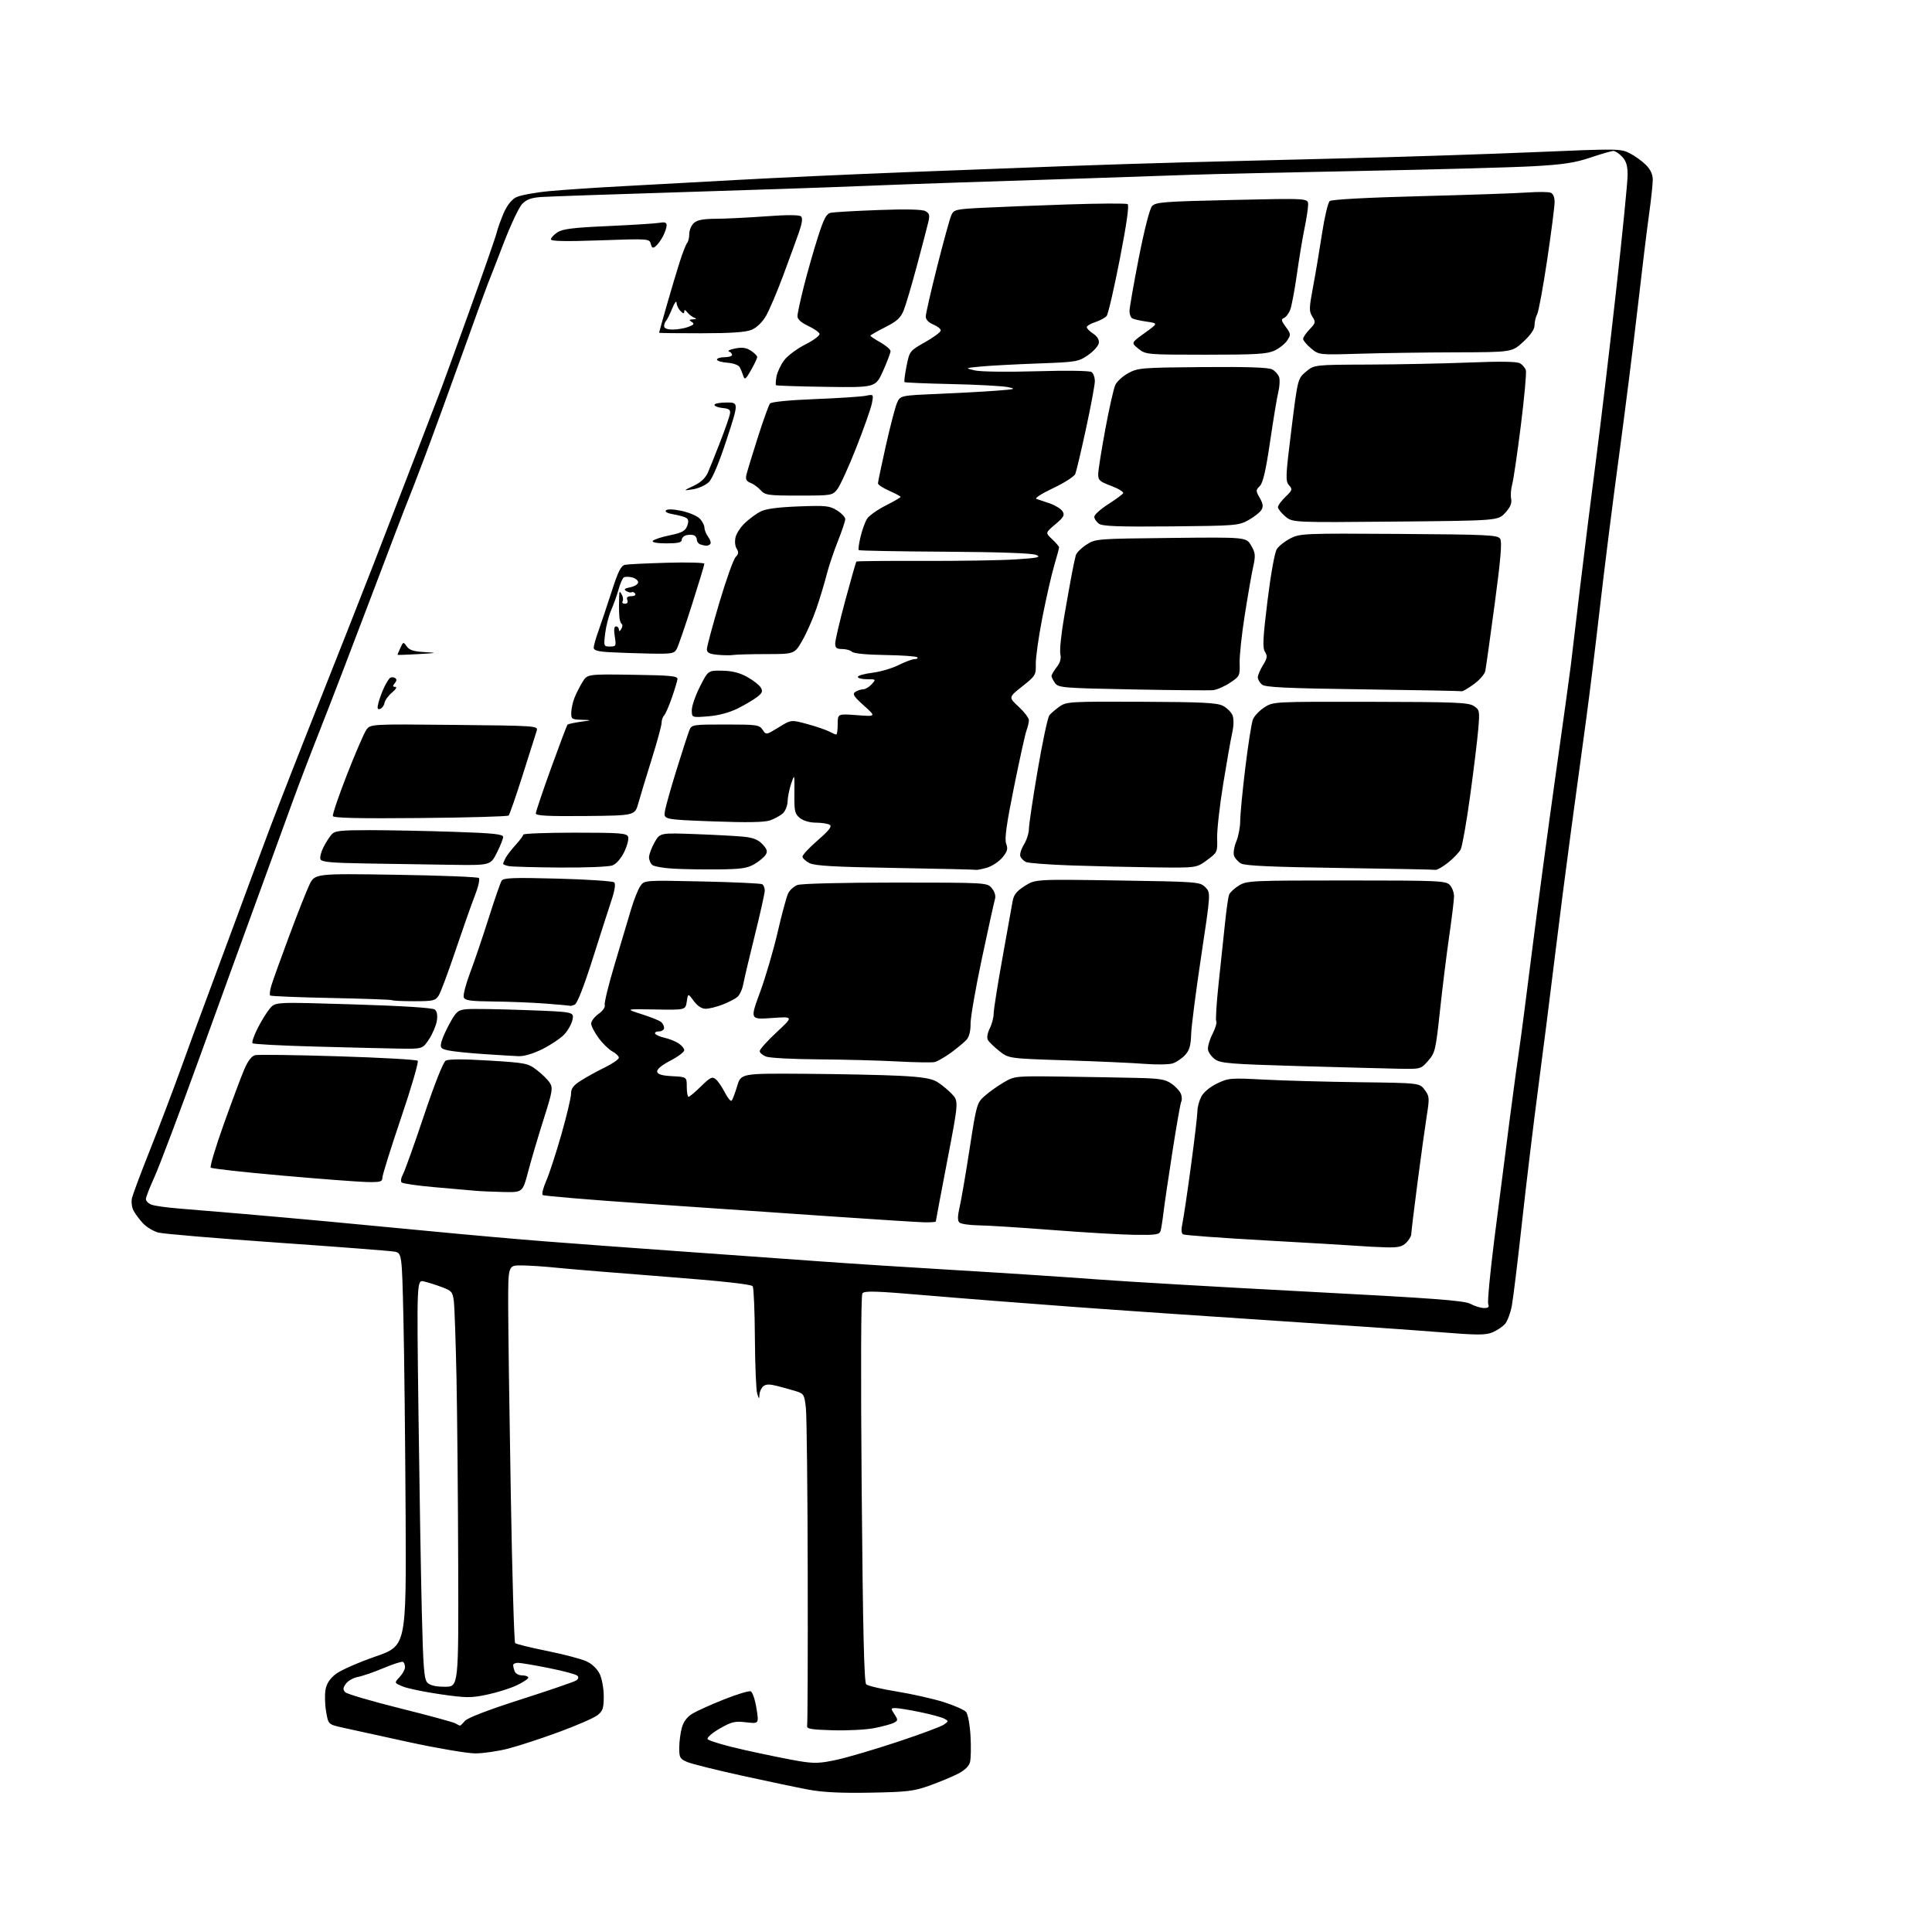 <?xml version="1.0" encoding="UTF-8" standalone="no"?>
<svg 
  version="1.1" 
  xmlns="http://www.w3.org/2000/svg" 
  xmlns:xlink="http://www.w3.org/1999/xlink" 
  xmlns:svg="http://www.w3.org/2000/svg"
  xmlns:rdf="http://www.w3.org/1999/02/22-rdf-syntax-ns#"
  xmlns:cc="http://creativecommons.org/ns#"
  xmlns:dc="http://purl.org/dc/elements/1.1/"
  viewBox="0 0 768 768"
  width="768"
  height="768"
>
<style>svg {background-color: white; }</style>"
<path stroke="none" fill="black" fill-rule="evenodd" d="M346.00,712.61C334.45,712.83 327.10,712.47 321.50,711.43C317.10,710.61 305.18,708.11 295.00,705.87C284.82,703.63 275.04,701.20 273.25,700.45C270.29,699.22 270.00,698.71 270.01,694.80C270.01,692.44 270.47,688.84 271.04,686.81C271.72,684.36 273.13,682.48 275.28,681.18C277.05,680.11 282.69,677.57 287.82,675.54C292.95,673.50 297.72,672.06 298.42,672.33C299.12,672.60 300.15,675.61 300.70,679.03C301.70,685.24 301.70,685.24 296.60,684.64C292.14,684.12 290.83,684.42 286.19,687.08C283.26,688.75 281.05,690.64 281.26,691.28C281.47,691.92 288.14,693.90 296.07,695.67C304.01,697.45 313.72,699.42 317.65,700.07C323.74,701.07 325.98,700.99 332.65,699.53C336.97,698.59 347.86,695.38 356.86,692.39C365.85,689.41 374.11,686.34 375.20,685.57C377.13,684.22 377.14,684.14 375.33,683.18C374.30,682.63 370.00,681.46 365.77,680.59C361.54,679.71 357.15,679.00 356.02,679.00C354.06,679.00 354.04,679.13 355.55,681.43C357.02,683.68 357.00,683.93 355.32,684.83C354.32,685.36 350.80,686.32 347.50,686.96C344.20,687.60 336.77,687.98 331.00,687.81C322.28,687.55 320.56,687.25 320.85,686.00C321.04,685.17 321.15,657.73 321.08,625.00C321.02,592.27 320.69,562.93 320.36,559.79C319.79,554.47 319.53,554.00 316.62,553.09C314.91,552.55 311.55,551.61 309.17,551.00C305.91,550.16 304.50,550.17 303.42,551.06C302.64,551.71 301.96,553.20 301.90,554.37C301.81,556.28 301.72,556.25 301.00,554.00C300.56,552.62 300.15,542.73 300.08,532.00C300.02,521.27 299.63,511.97 299.21,511.31C298.71,510.52 287.06,509.25 264.48,507.51C245.79,506.07 226.45,504.48 221.50,503.97C216.55,503.45 210.14,503.03 207.25,503.02C202.00,503.00 202.00,503.00 202.01,518.75C202.02,527.41 202.48,561.04 203.04,593.48C203.60,625.92 204.38,652.78 204.78,653.16C205.18,653.55 210.93,654.96 217.57,656.30C224.22,657.64 231.27,659.51 233.25,660.45C235.40,661.47 237.48,663.49 238.42,665.48C239.29,667.31 240.00,671.29 240.00,674.33C240.00,679.03 239.63,680.15 237.50,681.82C236.13,682.90 229.27,685.90 222.25,688.48C215.24,691.06 206.17,694.03 202.09,695.08C198.01,696.14 192.09,697.00 188.92,697.00C185.76,697.00 173.79,694.96 162.33,692.48C150.88,689.99 139.03,687.39 136.00,686.71C130.50,685.46 130.50,685.46 129.62,680.31C129.14,677.48 129.05,673.56 129.41,671.60C129.87,669.17 131.19,667.20 133.55,665.40C135.45,663.94 142.52,660.83 149.26,658.49C161.50,654.22 161.50,654.22 161.24,602.36C161.09,573.84 160.70,538.70 160.37,524.27C159.77,498.05 159.77,498.05 156.64,497.52C154.91,497.22 133.93,495.61 110.00,493.94C86.08,492.27 64.90,490.48 62.95,489.97C61.00,489.45 58.24,487.79 56.82,486.27C55.41,484.74 53.70,482.45 53.04,481.16C52.37,479.87 52.12,477.62 52.48,476.16C52.83,474.70 56.05,466.12 59.63,457.11C63.22,448.09 68.77,433.46 71.97,424.61C75.18,415.75 78.49,406.70 79.33,404.50C80.17,402.30 85.43,388.12 91.01,373.00C96.59,357.88 103.87,338.30 107.18,329.50C110.50,320.70 119.29,298.20 126.73,279.50C134.16,260.80 143.83,236.28 148.21,225.00C152.59,213.72 160.15,194.15 165.01,181.50C169.87,168.85 174.54,156.70 175.39,154.50C176.24,152.30 181.38,138.12 186.82,123.00C192.26,107.88 197.04,94.15 197.43,92.50C197.83,90.85 199.09,87.34 200.22,84.70C201.53,81.68 203.34,79.36 205.12,78.44C206.68,77.63 212.58,76.53 218.23,75.99C223.88,75.46 237.05,74.57 247.50,74.02C257.95,73.47 278.43,72.35 293.00,71.53C307.57,70.71 337.05,69.35 358.50,68.51C379.95,67.67 409.20,66.56 423.50,66.04C437.80,65.51 459.18,64.83 471.00,64.53C482.82,64.22 511.40,63.51 534.50,62.94C557.60,62.38 591.72,61.26 610.32,60.47C643.03,59.07 644.25,59.09 647.83,60.91C649.86,61.95 652.76,64.03 654.26,65.54C656.10,67.37 657.00,69.32 657.00,71.46C657.00,73.22 656.34,79.34 655.54,85.08C654.73,90.81 652.68,107.65 650.98,122.50C649.28,137.35 645.90,164.12 643.48,182.00C641.06,199.88 637.68,226.65 635.99,241.50C634.29,256.35 631.83,276.38 630.52,286.00C629.21,295.62 626.55,315.20 624.61,329.50C622.67,343.80 619.69,366.98 617.99,381.00C616.29,395.02 613.36,418.20 611.46,432.50C609.57,446.80 606.67,470.88 605.01,486.00C603.35,501.12 601.54,515.94 601.00,518.92C600.45,521.90 599.22,525.22 598.25,526.31C597.29,527.39 595.06,528.89 593.29,529.63C590.57,530.78 587.27,530.77 571.79,529.52C561.73,528.71 532.58,526.68 507.00,525.02C481.43,523.35 445.20,520.87 426.50,519.49C407.80,518.12 381.53,516.06 368.11,514.91C347.86,513.18 343.57,513.05 342.80,514.16C342.25,514.97 342.14,545.77 342.53,592.00C343.01,648.04 343.49,668.78 344.34,669.56C344.98,670.15 350.45,671.43 356.50,672.41C362.55,673.39 370.93,675.28 375.13,676.60C379.33,677.93 383.34,679.71 384.05,680.56C384.76,681.41 385.54,685.66 385.79,689.99C386.04,694.32 385.96,699.02 385.61,700.42C385.19,702.09 383.51,703.72 380.75,705.13C378.44,706.31 373.38,708.41 369.52,709.79C363.29,712.03 360.65,712.35 346.00,712.61zM182.84,685.97C183.03,685.99 183.93,685.13 184.84,684.07C185.87,682.86 194.25,679.65 207.00,675.57C218.28,671.96 228.17,668.57 228.99,668.04C229.97,667.41 230.14,666.75 229.49,666.11C228.95,665.57 223.84,664.20 218.14,663.07C212.45,661.93 206.93,661.00 205.89,661.00C204.85,661.00 204.00,661.41 204.00,661.92C204.00,662.42 204.27,663.55 204.61,664.42C204.94,665.29 206.29,666.00 207.61,666.00C208.92,666.00 210.00,666.40 210.00,666.89C210.00,667.38 207.89,668.77 205.31,669.98C202.74,671.19 197.45,672.85 193.56,673.66C187.22,674.99 185.33,674.97 175.02,673.49C168.70,672.58 161.99,671.19 160.11,670.40C156.68,668.97 156.68,668.97 158.84,666.67C160.03,665.41 161.00,663.64 161.00,662.74C161.00,661.85 160.65,660.90 160.21,660.63C159.78,660.37 156.32,661.46 152.51,663.07C148.70,664.67 144.10,666.27 142.27,666.61C140.44,666.95 138.29,668.18 137.48,669.33C136.29,671.03 136.25,671.68 137.27,672.70C137.97,673.40 147.75,676.27 159.02,679.08C170.28,681.89 180.18,684.58 181.00,685.06C181.82,685.54 182.65,685.95 182.84,685.97zM176.90,670.51C182.29,670.50 182.29,670.50 182.14,622.00C182.06,595.33 181.75,561.80 181.46,547.50C181.16,533.20 180.69,519.64 180.42,517.37C179.96,513.59 179.56,513.10 175.71,511.67C173.39,510.80 170.19,509.78 168.58,509.40C165.67,508.70 165.67,508.70 166.34,561.10C166.71,589.92 167.30,625.61 167.67,640.41C168.22,663.12 168.58,667.58 169.92,668.92C170.99,669.99 173.30,670.52 176.90,670.51zM589.86,519.96C591.63,519.99 592.06,519.60 591.59,518.38C591.25,517.48 592.34,505.90 594.02,492.63C595.70,479.36 598.42,458.15 600.06,445.50C601.71,432.85 603.48,419.80 604.00,416.50C604.51,413.20 606.74,396.10 608.95,378.50C611.16,360.90 615.41,329.18 618.40,308.00C621.39,286.82 624.10,267.25 624.42,264.50C624.74,261.75 626.37,248.03 628.04,234.00C629.72,219.97 632.64,196.57 634.54,182.00C636.43,167.43 640.01,137.28 642.49,115.00C644.97,92.72 647.00,72.28 647.00,69.56C647.00,65.87 646.45,64.05 644.83,62.31C643.63,61.04 642.06,60.00 641.35,60.00C640.63,60.00 636.55,61.18 632.27,62.62C626.07,64.71 621.48,65.41 609.54,66.08C601.32,66.54 570.72,67.38 541.54,67.94C512.37,68.50 481.75,69.19 473.50,69.48C465.25,69.77 445.45,70.45 429.50,70.98C413.55,71.51 391.73,72.22 381.00,72.55C370.27,72.89 352.27,73.55 341.00,74.01C329.73,74.48 298.00,75.56 270.50,76.40C243.00,77.25 218.11,78.11 215.19,78.31C211.18,78.59 209.30,79.27 207.56,81.09C206.28,82.41 202.92,89.58 200.07,97.00C197.23,104.42 194.43,111.62 193.85,113.00C193.28,114.38 188.61,127.20 183.49,141.50C178.36,155.80 171.71,174.03 168.70,182.00C165.69,189.97 162.74,197.62 162.14,199.00C161.54,200.38 155.01,217.47 147.62,237.00C140.24,256.52 131.08,280.38 127.27,290.00C123.46,299.62 118.47,312.68 116.19,319.00C113.91,325.32 108.17,341.07 103.44,354.00C98.71,366.93 88.08,396.18 79.82,419.00C71.55,441.82 63.26,463.83 61.39,467.89C59.53,471.96 58.00,475.90 58.00,476.67C58.00,477.43 59.01,478.43 60.25,478.89C61.49,479.35 66.33,480.03 71.00,480.40C75.67,480.76 87.38,481.74 97.00,482.57C106.62,483.40 121.70,484.75 130.50,485.57C139.30,486.39 157.97,488.16 172.00,489.51C186.03,490.87 206.28,492.66 217.00,493.49C227.72,494.33 252.25,496.14 271.50,497.51C290.75,498.88 315.73,500.67 327.00,501.49C338.27,502.31 362.80,503.88 381.50,504.99C400.20,506.10 424.64,507.71 435.81,508.56C446.98,509.41 484.34,511.59 518.82,513.40C570.21,516.09 582.06,516.98 584.51,518.30C586.15,519.19 588.56,519.94 589.86,519.96zM550.75,495.83C547.31,495.73 542.48,495.48 540.00,495.27C537.52,495.07 521.06,494.09 503.42,493.11C485.78,492.13 470.86,491.03 470.27,490.67C469.58,490.24 469.50,488.70 470.04,486.26C470.49,484.19 472.02,473.91 473.43,463.41C474.85,452.91 476.00,443.10 476.00,441.61C476.00,440.12 476.69,437.58 477.52,435.96C478.44,434.19 480.94,432.09 483.77,430.72C488.28,428.53 489.15,428.46 502.50,429.16C510.20,429.57 527.25,430.03 540.39,430.20C564.29,430.50 564.29,430.50 566.33,433.23C568.24,435.80 568.29,436.43 567.13,443.73C566.46,448.00 564.80,459.98 563.45,470.35C562.10,480.72 561.00,489.83 561.00,490.60C561.00,491.37 560.10,492.90 559.00,494.00C557.38,495.62 555.82,495.97 550.75,495.83zM451.18,490.87C445.86,490.80 431.15,489.94 418.50,488.96C405.85,487.98 392.55,487.13 388.95,487.09C385.35,487.04 381.92,486.52 381.34,485.94C380.60,485.20 380.65,483.34 381.49,479.69C382.15,476.84 383.94,466.40 385.46,456.50C388.15,439.09 388.34,438.41 391.37,435.71C393.09,434.17 396.49,431.74 398.93,430.31C403.32,427.73 403.51,427.71 421.93,427.96C432.14,428.10 445.52,428.33 451.66,428.48C461.24,428.70 463.24,429.04 465.85,430.89C467.52,432.08 469.16,433.94 469.51,435.02C469.85,436.10 469.88,437.38 469.58,437.87C469.27,438.36 467.70,447.26 466.09,457.63C464.47,468.01 462.86,478.98 462.50,482.00C462.15,485.02 461.63,488.29 461.36,489.25C460.93,490.77 459.61,490.98 451.18,490.87zM367.25,485.88C364.64,485.81 347.88,484.74 330.00,483.51C312.12,482.28 279.27,480.02 257.00,478.49C234.72,476.97 216.15,475.41 215.73,475.04C215.30,474.66 215.92,472.18 217.09,469.52C218.27,466.87 220.98,458.57 223.12,451.10C225.25,443.62 227.00,436.27 227.00,434.76C227.00,432.66 227.92,431.44 230.99,429.51C233.18,428.12 237.46,425.77 240.49,424.29C243.52,422.80 246.00,421.08 246.00,420.46C246.00,419.84 244.85,418.72 243.44,417.97C242.03,417.21 239.55,414.80 237.94,412.60C236.32,410.40 235.00,407.83 235.00,406.87C235.00,405.92 236.33,404.19 237.95,403.03C239.61,401.85 240.68,400.33 240.39,399.58C240.11,398.83 241.88,391.54 244.33,383.36C246.78,375.19 249.71,365.35 250.85,361.50C252.00,357.65 253.66,353.46 254.56,352.19C256.19,349.89 256.19,349.89 279.10,350.39C291.70,350.66 302.45,351.16 303.00,351.50C303.55,351.84 304.00,352.97 304.00,354.02C304.00,355.06 302.23,363.02 300.07,371.71C297.91,380.39 295.84,389.16 295.47,391.18C295.10,393.21 294.06,395.50 293.15,396.28C292.24,397.06 289.58,398.43 287.23,399.34C284.88,400.26 281.86,401.00 280.51,401.00C278.93,401.00 277.25,399.90 275.78,397.90C273.50,394.81 273.50,394.81 273.00,398.15C272.50,401.50 272.50,401.50 260.50,401.28C248.50,401.06 248.50,401.06 255.00,403.13C258.57,404.27 262.06,405.66 262.75,406.22C263.44,406.78 264.00,407.86 264.00,408.62C264.00,409.38 263.07,410.00 261.94,410.00C260.81,410.00 260.14,410.42 260.45,410.92C260.77,411.43 262.47,412.16 264.25,412.55C266.02,412.94 268.49,413.93 269.74,414.75C270.98,415.56 272.00,416.80 272.00,417.49C272.00,418.19 269.52,420.05 266.48,421.63C263.02,423.43 261.07,425.06 261.24,426.00C261.44,427.08 263.11,427.58 267.26,427.80C273.00,428.10 273.00,428.10 273.00,432.05C273.00,434.22 273.32,436.00 273.71,436.00C274.10,436.00 276.33,434.13 278.66,431.84C282.35,428.22 283.12,427.85 284.53,429.02C285.42,429.76 287.04,432.13 288.14,434.28C289.24,436.43 290.45,437.90 290.82,437.54C291.19,437.18 292.18,434.59 293.02,431.78C294.54,426.68 294.54,426.68 320.02,426.85C334.03,426.95 350.90,427.30 357.50,427.64C366.49,428.09 370.25,428.70 372.50,430.05C374.15,431.05 376.76,433.18 378.30,434.79C381.10,437.71 381.10,437.71 376.55,461.41C374.05,474.44 372.00,485.31 372.00,485.55C372.00,485.80 369.86,485.94 367.25,485.88zM200.14,473.84C195.94,473.75 190.93,473.53 189.00,473.35C187.07,473.17 179.88,472.54 173.00,471.95C166.12,471.35 160.12,470.50 159.66,470.04C159.19,469.59 159.42,468.15 160.15,466.86C160.89,465.56 164.64,455.08 168.49,443.57C172.64,431.18 176.17,422.23 177.15,421.64C178.23,420.98 184.06,420.96 194.24,421.58C208.93,422.47 209.86,422.65 213.36,425.33C215.38,426.87 217.71,429.15 218.52,430.39C219.87,432.46 219.66,433.71 216.05,445.07C213.88,451.91 211.13,461.21 209.94,465.75C207.78,474.00 207.78,474.00 200.14,473.84zM145.75,469.87C142.31,469.79 127.12,468.64 112.00,467.30C96.88,465.96 84.17,464.55 83.77,464.15C83.37,463.76 85.68,456.03 88.92,446.97C92.15,437.91 95.80,428.13 97.04,425.23C98.50,421.79 100.01,419.79 101.39,419.45C102.55,419.17 117.39,419.36 134.37,419.89C151.35,420.41 165.60,421.22 166.05,421.67C166.49,422.13 163.51,432.36 159.42,444.40C155.34,456.45 152.00,467.13 152.00,468.15C152.00,469.77 151.21,469.98 145.75,469.87zM556.15,424.84C551.39,424.75 533.55,424.27 516.50,423.79C489.14,423.00 485.21,422.68 483.00,421.10C481.62,420.11 480.36,418.37 480.19,417.23C480.02,416.09 480.82,413.30 481.98,411.04C483.13,408.78 483.81,406.50 483.48,405.97C483.16,405.45 483.59,398.60 484.44,390.76C485.29,382.92 486.43,372.17 486.97,366.89C487.51,361.60 488.24,356.55 488.58,355.66C488.92,354.77 490.67,353.13 492.47,352.02C495.60,350.08 497.35,350.00 535.21,350.00C572.19,350.00 574.79,350.12 576.35,351.83C577.26,352.83 578.00,354.83 578.00,356.27C578.00,357.71 577.13,364.88 576.07,372.20C575.01,379.51 573.36,392.89 572.39,401.93C570.72,417.47 570.47,418.54 567.71,421.68C564.80,424.99 564.77,425.00 556.15,424.84zM466.13,422.73C464.68,423.19 459.68,423.26 455.00,422.90C450.32,422.53 436.26,421.90 423.74,421.50C400.98,420.77 400.98,420.77 397.24,417.80C395.18,416.17 393.13,414.18 392.69,413.39C392.21,412.54 392.51,410.68 393.44,408.82C394.30,407.10 395.00,404.43 395.00,402.89C395.00,401.35 396.57,391.41 398.49,380.80C400.40,370.18 402.23,360.01 402.54,358.19C402.97,355.69 404.14,354.23 407.35,352.19C411.60,349.50 411.60,349.50 444.27,350.00C476.16,350.49 477.00,350.55 479.12,352.68C481.30,354.85 481.30,354.85 477.48,380.18C475.38,394.10 473.58,408.10 473.49,411.27C473.35,415.74 472.80,417.58 471.03,419.46C469.78,420.80 467.57,422.27 466.13,422.73zM371.50,422.19C370.40,422.43 363.65,422.32 356.50,421.93C349.35,421.54 335.32,421.18 325.32,421.11C315.31,421.05 305.98,420.56 304.57,420.02C303.15,419.49 302.00,418.49 302.00,417.81C302.00,417.13 305.03,413.76 308.73,410.32C315.47,404.06 315.47,404.06 306.80,404.68C298.13,405.29 298.13,405.29 302.14,394.39C304.34,388.40 307.49,377.65 309.14,370.50C310.79,363.35 312.66,356.44 313.30,355.14C313.93,353.84 315.59,352.34 316.98,351.81C318.44,351.24 334.80,350.84 355.98,350.84C392.46,350.85 392.46,350.85 394.30,353.12C395.44,354.53 395.90,356.16 395.51,357.44C395.17,358.57 392.83,369.18 390.32,381.00C387.81,392.82 385.78,404.52 385.81,407.00C385.85,409.85 385.26,412.16 384.20,413.33C383.29,414.34 380.50,416.65 378.02,418.46C375.53,420.27 372.60,421.95 371.50,422.19zM206.09,419.85C204.12,419.77 197.78,419.38 192.00,418.99C186.22,418.61 180.00,417.95 178.17,417.55C175.17,416.88 174.90,416.54 175.48,414.15C175.84,412.69 177.39,409.25 178.93,406.50C181.44,402.00 182.12,401.47 185.61,401.16C187.75,400.97 198.21,401.13 208.85,401.52C228.20,402.23 228.20,402.23 227.58,405.33C227.24,407.03 225.75,409.69 224.27,411.24C222.78,412.79 218.89,415.40 215.62,417.03C211.93,418.87 208.32,419.94 206.09,419.85zM158.24,416.83C152.88,416.74 137.82,416.37 124.77,416.01C111.71,415.66 100.74,415.07 100.38,414.71C100.02,414.36 100.95,411.65 102.44,408.70C103.94,405.75 106.13,402.20 107.33,400.82C109.50,398.30 109.50,398.30 140.50,399.26C160.08,399.86 172.00,400.62 172.85,401.31C173.73,402.03 174.00,403.59 173.64,405.84C173.33,407.73 171.93,411.02 170.53,413.14C167.97,417.00 167.97,417.00 158.24,416.83zM226.67,399.84C226.58,399.75 222.22,399.35 217.00,398.95C211.78,398.55 202.42,398.17 196.22,398.11C187.07,398.02 184.83,397.71 184.35,396.47C184.02,395.62 185.16,391.24 186.86,386.72C188.57,382.20 191.89,372.43 194.24,365.00C196.59,357.57 198.92,350.87 199.41,350.10C200.15,348.95 204.02,348.80 221.77,349.27C233.57,349.58 243.66,350.26 244.17,350.77C244.76,351.36 244.39,353.92 243.16,357.61C242.08,360.85 238.68,371.44 235.60,381.14C232.01,392.44 229.43,399.01 228.42,399.39C227.55,399.73 226.76,399.93 226.67,399.84zM164.64,398.00C160.07,398.00 156.15,397.82 155.92,397.60C155.69,397.38 144.79,396.98 131.71,396.72C118.63,396.46 107.68,396.01 107.39,395.72C107.09,395.43 107.30,393.68 107.85,391.84C108.39,390.00 111.51,381.30 114.79,372.50C118.06,363.70 121.72,354.41 122.92,351.86C125.11,347.23 125.11,347.23 157.31,347.73C175.01,348.01 189.89,348.59 190.36,349.02C190.83,349.46 190.09,352.67 188.72,356.16C187.35,359.65 183.89,369.48 181.02,378.00C178.16,386.52 175.17,394.51 174.38,395.75C173.09,397.79 172.17,398.00 164.64,398.00zM285.50,345.60C279.45,345.66 271.37,345.53 267.54,345.30C263.71,345.08 260.00,344.42 259.29,343.83C258.58,343.24 258.00,341.86 258.00,340.76C258.00,339.67 258.98,337.04 260.17,334.91C262.34,331.05 262.34,331.05 276.42,331.57C284.16,331.85 292.81,332.32 295.63,332.60C299.37,332.97 301.39,333.79 303.10,335.60C304.93,337.56 305.20,338.45 304.36,339.79C303.77,340.73 301.76,342.40 299.89,343.50C297.10,345.14 294.56,345.51 285.50,345.60zM388.00,345.78C387.73,345.66 373.32,345.33 356.00,345.03C331.69,344.62 323.87,344.18 321.75,343.09C320.24,342.31 319.00,341.14 319.00,340.49C319.00,339.84 321.74,336.92 325.08,334.01C329.57,330.11 330.82,328.50 329.83,327.88C329.10,327.41 326.64,327.02 324.36,327.02C321.86,327.01 319.33,326.28 317.96,325.17C315.94,323.53 315.71,322.49 315.78,315.42C315.85,307.50 315.85,307.50 314.50,311.50C313.76,313.70 313.12,316.89 313.08,318.60C313.03,320.30 312.18,322.43 311.19,323.33C310.19,324.24 307.91,325.48 306.12,326.11C303.84,326.90 297.06,327.02 283.33,326.51C263.78,325.77 263.78,325.77 264.32,322.43C264.61,320.60 266.72,313.11 269.00,305.80C271.27,298.48 273.55,291.49 274.05,290.25C274.93,288.07 275.40,288.00 288.36,288.00C300.86,288.00 301.85,288.14 303.15,290.10C304.54,292.20 304.54,292.20 309.52,289.14C314.50,286.07 314.50,286.07 321.00,287.85C324.57,288.83 328.48,290.17 329.68,290.82C330.89,291.47 332.12,292.00 332.43,292.00C332.75,292.00 333.00,290.14 333.00,287.86C333.00,283.71 333.00,283.71 340.65,284.29C348.30,284.87 348.30,284.87 343.40,280.47C339.35,276.83 338.76,275.89 340.00,275.05C340.82,274.49 342.22,274.02 343.10,274.02C343.97,274.01 345.50,273.10 346.50,272.00C348.28,270.03 348.25,270.00 344.65,270.00C342.64,270.00 341.00,269.58 341.00,269.07C341.00,268.56 343.59,267.83 346.75,267.44C349.91,267.06 354.62,265.67 357.22,264.37C359.81,263.07 362.70,262.00 363.63,262.00C364.57,262.00 365.01,261.67 364.61,261.28C364.21,260.88 358.47,260.48 351.85,260.38C344.62,260.28 339.37,259.77 338.71,259.11C338.10,258.50 336.34,258.00 334.80,258.00C332.56,258.00 332.00,257.55 332.01,255.75C332.01,254.51 333.83,246.77 336.05,238.54C338.27,230.32 340.24,223.42 340.44,223.23C340.63,223.03 352.56,222.92 366.94,222.97C381.32,223.02 397.87,222.75 403.73,222.37C412.56,221.80 413.96,221.50 411.94,220.60C410.37,219.90 397.37,219.44 375.64,219.31C357.02,219.20 341.59,218.92 341.35,218.68C341.11,218.44 341.44,216.05 342.08,213.37C342.72,210.69 343.88,207.49 344.65,206.25C345.41,205.02 348.73,202.65 352.02,200.99C355.31,199.33 358.00,197.77 358.00,197.53C358.00,197.29 355.98,196.20 353.50,195.10C351.02,194.01 349.00,192.68 349.00,192.14C349.00,191.61 350.40,184.94 352.10,177.33C353.81,169.73 355.79,162.09 356.50,160.36C357.81,157.22 357.81,157.22 372.65,156.59C380.82,156.25 391.32,155.67 396.00,155.31C403.74,154.72 404.14,154.59 400.50,153.86C398.30,153.43 388.28,152.89 378.22,152.67C368.17,152.46 359.77,152.10 359.56,151.89C359.35,151.68 359.71,148.80 360.37,145.50C361.56,139.55 361.63,139.47 367.76,136.00C371.16,134.07 373.96,131.99 373.97,131.37C373.99,130.75 372.65,129.68 371.00,129.00C369.13,128.23 368.00,127.03 368.00,125.83C368.00,124.77 370.05,115.78 372.56,105.86C375.07,95.93 377.60,86.77 378.18,85.50C379.17,83.33 379.97,83.14 390.37,82.61C396.49,82.29 411.78,81.69 424.35,81.27C436.92,80.85 447.67,80.79 448.24,81.14C448.92,81.57 447.86,89.06 445.13,103.05C442.85,114.74 440.50,124.89 439.91,125.60C439.32,126.32 437.30,127.41 435.42,128.03C433.54,128.65 432.00,129.56 432.00,130.05C432.00,130.55 433.15,131.71 434.55,132.62C436.18,133.70 436.99,135.04 436.80,136.36C436.64,137.49 434.70,139.65 432.50,141.17C428.66,143.81 427.87,143.94 412.50,144.49C403.70,144.81 393.57,145.35 390.00,145.69C383.50,146.31 383.50,146.31 387.50,147.25C389.77,147.77 400.39,147.92 412.00,147.58C423.72,147.23 433.09,147.36 433.89,147.88C434.65,148.38 435.25,150.07 435.21,151.64C435.18,153.21 433.59,161.70 431.68,170.50C429.78,179.30 427.87,187.35 427.45,188.39C427.03,189.42 423.04,191.98 418.59,194.07C414.07,196.20 411.17,198.07 412.00,198.33C412.83,198.58 415.25,199.39 417.39,200.14C419.53,200.89 421.78,202.30 422.39,203.28C423.32,204.77 422.86,205.60 419.50,208.43C415.50,211.80 415.50,211.80 418.25,214.35C419.76,215.76 421.00,217.21 421.00,217.59C421.00,217.97 420.12,221.26 419.04,224.89C417.97,228.53 415.86,237.80 414.35,245.50C412.85,253.20 411.68,261.52 411.74,264.00C411.85,268.31 411.61,268.69 406.36,272.85C400.88,277.19 400.88,277.19 404.94,280.94C407.17,283.01 409.00,285.41 409.00,286.28C409.00,287.15 408.58,288.98 408.06,290.33C407.55,291.68 405.31,301.82 403.08,312.86C400.05,327.86 399.26,333.57 399.98,335.43C400.75,337.48 400.47,338.48 398.40,340.94C397.01,342.59 394.21,344.40 392.19,344.97C390.16,345.53 388.27,345.89 388.00,345.78zM570.61,345.78C570.00,345.66 552.85,345.32 532.50,345.03C505.59,344.64 494.90,344.16 493.32,343.25C492.12,342.56 490.86,341.13 490.52,340.07C490.19,339.01 490.61,336.48 491.46,334.45C492.31,332.42 493.00,328.77 493.00,326.34C493.00,323.91 493.91,314.40 495.03,305.21C496.14,296.02 497.50,287.38 498.05,286.00C498.60,284.62 500.64,282.47 502.58,281.21C506.11,278.91 506.11,278.91 544.76,278.98C578.36,279.03 583.73,279.25 585.84,280.63C588.17,282.16 588.25,282.55 587.63,289.86C587.28,294.06 585.82,306.05 584.38,316.50C582.95,326.95 581.26,336.48 580.64,337.67C580.01,338.86 577.75,341.23 575.61,342.92C573.47,344.61 571.22,345.90 570.61,345.78zM222.68,344.86C212.68,344.79 203.49,344.53 202.25,344.29C201.01,344.06 200.00,343.64 200.00,343.36C200.00,343.09 200.45,342.02 201.01,340.99C201.56,339.96 203.36,337.64 205.01,335.83C206.65,334.03 208.00,332.20 208.00,331.78C208.00,331.35 217.24,331.00 228.53,331.00C246.46,331.00 249.14,331.20 249.68,332.61C250.02,333.49 249.33,336.20 248.15,338.63C246.85,341.30 244.99,343.43 243.44,344.02C242.02,344.56 232.69,344.94 222.68,344.86zM459.05,344.80C449.95,344.69 435.07,344.34 426.00,344.03C416.93,343.72 408.75,343.10 407.83,342.66C406.91,342.21 405.91,341.20 405.60,340.41C405.30,339.61 405.94,337.51 407.02,335.73C408.11,333.95 409.00,331.15 409.01,329.50C409.01,327.85 410.58,317.33 412.50,306.12C414.41,294.91 416.50,285.10 417.15,284.32C417.79,283.54 419.61,281.99 421.18,280.87C423.91,278.93 425.36,278.84 453.65,278.96C477.91,279.06 483.78,279.35 486.17,280.59C487.77,281.42 489.48,283.14 489.97,284.41C490.49,285.79 490.45,288.50 489.86,291.12C489.31,293.53 487.69,302.70 486.26,311.50C484.83,320.30 483.74,330.05 483.83,333.17C483.99,338.73 483.92,338.88 479.80,341.92C475.61,345.00 475.61,345.00 459.05,344.80zM179.23,343.77C170.58,343.65 155.49,343.42 145.71,343.25C131.67,343.02 127.81,342.66 127.39,341.57C127.09,340.80 127.62,338.68 128.55,336.84C129.48,335.00 130.93,332.71 131.78,331.75C133.10,330.24 135.21,330.00 146.99,330.00C154.52,330.00 169.53,330.30 180.34,330.66C196.03,331.18 200.00,331.59 200.00,332.69C200.00,333.45 198.87,336.30 197.48,339.03C194.97,344.00 194.97,344.00 179.23,343.77zM167.12,325.18C143.05,325.41 132.62,325.17 132.33,324.41C132.10,323.82 134.62,316.39 137.93,307.91C141.25,299.44 144.70,291.45 145.60,290.16C147.24,287.82 147.24,287.82 180.61,288.16C213.44,288.49 213.96,288.53 213.35,290.50C213.01,291.60 210.51,299.48 207.80,308.00C205.10,316.52 202.57,323.81 202.19,324.18C201.81,324.56 186.03,325.01 167.12,325.18zM232.69,324.38C217.73,324.52 213.00,324.27 213.00,323.34C213.00,322.66 215.73,314.56 219.06,305.33C222.40,296.10 225.34,288.33 225.60,288.06C225.87,287.80 228.20,287.29 230.79,286.92C235.50,286.27 235.50,286.27 231.25,286.13C227.29,286.01 227.01,285.81 227.08,283.25C227.12,281.74 227.68,279.15 228.33,277.49C228.97,275.83 230.39,273.01 231.48,271.22C233.46,267.96 233.46,267.96 251.48,268.23C266.81,268.46 269.47,268.72 269.30,270.00C269.20,270.82 268.17,274.19 267.03,277.47C265.89,280.76 264.52,283.88 263.98,284.42C263.44,284.96 263.00,286.25 263.00,287.30C263.00,288.34 261.22,294.89 259.04,301.85C256.86,308.81 254.47,316.68 253.73,319.34C252.38,324.19 252.38,324.19 232.69,324.38zM281.51,284.75C275.00,285.27 275.00,285.27 275.00,282.29C275.00,280.65 276.46,276.43 278.25,272.91C281.50,266.50 281.50,266.50 287.13,266.61C291.05,266.68 294.05,267.44 297.04,269.11C299.39,270.42 301.81,272.31 302.41,273.29C303.30,274.75 303.03,275.45 301.00,277.04C299.62,278.12 296.14,280.18 293.26,281.62C289.91,283.28 285.65,284.42 281.51,284.75zM151.11,281.80C150.03,282.16 149.88,281.61 150.44,279.38C150.83,277.80 151.85,275.03 152.70,273.23C153.55,271.44 154.64,269.72 155.12,269.42C155.60,269.13 156.47,269.17 157.05,269.53C157.77,269.97 157.73,270.62 156.93,271.59C156.02,272.69 156.06,273.01 157.13,273.04C157.93,273.06 157.39,274.00 155.85,275.29C154.39,276.50 153.04,278.36 152.85,279.42C152.66,280.47 151.87,281.54 151.11,281.80zM482.23,274.34C480.73,274.50 466.30,274.37 450.17,274.06C422.64,273.53 420.75,273.38 419.42,271.56C418.64,270.49 418.00,269.21 418.00,268.72C418.00,268.22 418.92,266.65 420.04,265.22C421.44,263.44 421.90,261.80 421.50,259.98C421.18,258.52 421.84,251.97 422.98,245.42C424.11,238.86 425.51,231.03 426.09,228.00C426.67,224.97 427.37,221.70 427.65,220.71C427.93,219.73 429.81,217.85 431.83,216.54C435.46,214.18 435.83,214.15 465.45,213.84C495.40,213.52 495.40,213.52 497.34,216.84C499.06,219.78 499.15,220.77 498.15,225.33C497.52,228.17 496.02,236.80 494.81,244.50C493.59,252.20 492.68,260.81 492.77,263.64C492.92,268.59 492.79,268.88 488.94,271.42C486.75,272.87 483.73,274.19 482.23,274.34zM581.10,274.78C580.77,274.66 563.13,274.32 541.90,274.03C511.26,273.61 502.96,273.22 501.65,272.13C500.74,271.37 500.00,270.08 500.00,269.25C500.00,268.42 500.92,266.25 502.05,264.43C503.76,261.66 503.89,260.79 502.85,259.12C501.83,257.51 502.02,253.70 503.85,238.82C505.18,228.04 506.71,219.58 507.57,218.26C508.37,217.03 510.81,215.11 513.00,214.00C516.81,212.06 518.50,211.99 556.12,212.24C591.64,212.48 595.38,212.66 596.35,214.19C597.13,215.44 596.55,222.31 594.15,240.19C592.36,253.56 590.68,265.52 590.42,266.76C590.17,268.00 588.10,270.36 585.83,272.01C583.56,273.65 581.43,274.90 581.10,274.78zM166.25,260.02C161.71,260.28 158.00,260.41 158.00,260.30C158.00,260.19 158.52,258.95 159.16,257.55C160.28,255.08 160.36,255.07 161.68,256.95C162.71,258.42 164.47,258.98 168.77,259.22C174.05,259.51 173.85,259.58 166.25,260.02zM291.50,260.36C290.40,260.54 287.59,260.51 285.25,260.29C281.95,259.97 281.00,259.48 281.00,258.06C281.00,257.06 283.22,248.76 285.94,239.61C288.65,230.46 291.57,222.29 292.42,221.44C293.61,220.24 293.71,219.50 292.83,218.10C292.18,217.07 292.01,215.11 292.41,213.50C292.80,211.96 294.52,209.38 296.23,207.78C297.95,206.18 300.70,204.17 302.34,203.32C304.37,202.28 309.25,201.62 317.42,201.31C328.36,200.90 329.81,201.05 332.75,202.91C334.54,204.04 336.00,205.60 336.00,206.36C336.00,207.13 334.68,211.07 333.06,215.13C331.44,219.18 329.43,225.20 328.59,228.50C327.75,231.80 325.94,237.79 324.57,241.81C323.20,245.83 320.68,251.57 318.97,254.56C315.85,260.00 315.85,260.00 304.68,260.01C298.53,260.02 292.60,260.18 291.50,260.36zM258.21,259.81C252.87,259.70 245.69,259.45 242.25,259.26C237.70,259.00 236.00,258.52 236.00,257.49C236.00,256.71 236.85,253.70 237.90,250.79C238.94,247.88 241.28,240.87 243.11,235.22C245.72,227.11 246.85,224.85 248.46,224.52C249.58,224.29 257.14,223.92 265.25,223.70C273.36,223.47 280.00,223.65 280.00,224.10C280.00,224.54 277.78,231.87 275.06,240.40C272.35,248.92 269.63,256.81 269.03,257.94C268.02,259.82 267.10,259.98 258.21,259.81zM242.48,257.00C244.89,257.00 244.99,256.79 244.38,253.00C243.96,250.32 244.12,249.00 244.87,249.00C245.49,249.00 246.01,249.56 246.02,250.25C246.03,251.09 246.33,251.02 246.96,250.03C247.48,249.22 247.55,248.32 247.14,248.03C246.72,247.74 246.30,246.49 246.21,245.25C246.12,244.01 246.05,242.21 246.06,241.25C246.07,240.29 246.10,238.39 246.13,237.04C246.18,234.93 246.32,234.83 247.15,236.30C247.68,237.24 247.83,238.46 247.50,239.01C247.16,239.55 247.57,240.00 248.41,240.00C249.36,240.00 249.72,239.43 249.36,238.50C248.96,237.45 249.44,237.00 250.95,237.00C252.16,237.00 252.84,236.55 252.49,235.98C252.14,235.42 251.53,235.17 251.13,235.42C250.73,235.67 249.75,235.46 248.95,234.96C247.84,234.27 248.23,233.91 250.58,233.44C252.28,233.10 253.67,232.21 253.67,231.47C253.67,230.74 252.60,229.86 251.29,229.54C249.98,229.21 248.49,229.20 247.98,229.51C247.47,229.83 246.53,231.98 245.89,234.29C245.25,236.61 243.93,240.30 242.96,242.50C242.00,244.70 240.92,248.86 240.57,251.75C239.95,256.88 239.99,257.00 242.48,257.00zM280.69,216.92C280.04,216.88 278.94,216.62 278.25,216.34C277.56,216.06 277.00,215.23 277.00,214.50C277.00,213.77 276.44,212.98 275.75,212.75C275.06,212.51 273.71,212.53 272.75,212.78C271.79,213.03 271.00,213.86 271.00,214.62C271.00,215.64 269.43,216.00 264.94,216.00C261.29,216.00 259.12,215.62 259.48,215.03C259.81,214.50 262.81,213.50 266.15,212.81C271.08,211.79 272.39,211.09 273.15,209.11C273.81,207.37 273.71,206.44 272.81,205.88C272.11,205.45 269.80,204.80 267.67,204.45C265.31,204.05 264.17,203.43 264.73,202.87C265.29,202.31 267.71,202.39 270.93,203.08C273.84,203.70 277.06,205.06 278.11,206.11C279.15,207.15 280.01,208.79 280.03,209.75C280.05,210.71 280.71,212.35 281.50,213.40C282.29,214.44 282.70,215.68 282.41,216.15C282.12,216.62 281.35,216.96 280.69,216.92zM465.50,209.25C444.76,209.44 438.31,209.21 436.86,208.19C435.84,207.47 435.00,206.23 435.00,205.43C435.00,204.63 437.45,202.41 440.43,200.50C443.42,198.59 446.13,196.60 446.45,196.09C446.77,195.57 444.66,194.26 441.76,193.17C437.07,191.41 436.51,190.89 436.56,188.35C436.59,186.78 437.87,178.75 439.40,170.50C440.93,162.25 442.71,154.38 443.35,153.02C443.99,151.65 446.31,149.54 448.51,148.33C452.29,146.25 453.82,146.12 478.04,145.92C495.73,145.77 504.23,146.05 505.72,146.85C506.90,147.48 508.14,148.88 508.48,149.95C508.82,151.02 508.68,153.61 508.17,155.70C507.65,157.79 506.18,166.69 504.89,175.48C503.20,187.01 502.06,191.94 500.80,193.20C499.15,194.85 499.15,195.10 500.78,197.95C502.09,200.25 502.24,201.38 501.41,202.73C500.81,203.70 498.51,205.51 496.29,206.75C492.43,208.91 491.16,209.01 465.50,209.25zM554.66,207.34C513.82,207.72 513.82,207.72 510.91,205.27C509.31,203.92 508.00,202.27 508.00,201.60C508.00,200.92 509.35,199.08 510.99,197.51C513.75,194.86 513.86,194.50 512.40,192.89C510.95,191.29 511.03,189.40 513.34,170.82C515.87,150.50 515.87,150.50 519.15,147.75C522.42,145.00 522.42,145.00 543.96,144.92C555.81,144.88 573.83,144.51 584.00,144.11C596.58,143.60 603.06,143.71 604.26,144.43C605.23,145.02 606.26,146.26 606.56,147.18C606.85,148.11 605.95,158.01 604.55,169.19C603.15,180.36 601.60,190.90 601.11,192.61C600.62,194.31 600.44,196.85 600.70,198.24C601.05,200.05 600.39,201.63 598.34,203.86C595.50,206.96 595.50,206.96 554.66,207.34zM317.58,197.00C305.34,197.00 304.16,196.84 302.40,194.89C301.36,193.72 299.52,192.40 298.33,191.94C296.71,191.32 296.29,190.53 296.69,188.80C296.98,187.54 299.01,180.88 301.20,174.00C303.39,167.12 305.59,161.01 306.08,160.41C306.63,159.75 313.69,159.05 323.91,158.65C333.22,158.28 342.29,157.69 344.06,157.34C347.28,156.69 347.28,156.69 346.60,160.29C346.23,162.27 343.44,170.19 340.40,177.89C337.37,185.59 333.97,193.03 332.87,194.44C330.89,196.96 330.63,197.00 317.58,197.00zM275.50,194.49C271.50,195.13 271.50,195.13 275.74,193.12C278.60,191.76 280.45,190.03 281.42,187.80C282.21,185.99 284.43,180.45 286.35,175.50C288.27,170.55 289.99,165.60 290.17,164.50C290.44,162.89 289.87,162.44 287.25,162.19C285.46,162.01 284.00,161.45 284.00,160.94C284.00,160.42 286.18,160.00 288.83,160.00C293.67,160.00 293.67,160.00 288.87,174.69C285.84,183.98 283.23,190.20 281.79,191.62C280.53,192.85 277.70,194.15 275.50,194.49zM328.45,153.78C317.67,153.63 308.68,153.33 308.48,153.13C308.27,152.93 308.36,151.35 308.68,149.63C309.00,147.91 310.36,145.03 311.70,143.23C313.04,141.43 316.83,138.60 320.13,136.93C323.43,135.27 325.97,133.36 325.78,132.70C325.58,132.04 323.52,130.61 321.21,129.53C318.50,128.25 317.00,126.89 317.00,125.71C317.00,124.69 318.16,119.30 319.57,113.73C320.98,108.15 323.48,99.41 325.11,94.30C327.53,86.75 328.50,84.93 330.29,84.57C331.51,84.32 340.01,83.83 349.19,83.49C360.10,83.08 366.56,83.23 367.84,83.91C369.45,84.78 369.66,85.54 369.03,88.23C368.61,90.03 366.58,97.80 364.52,105.50C362.46,113.20 360.09,121.21 359.26,123.30C358.04,126.36 356.59,127.68 351.87,130.07C348.64,131.70 346.00,133.22 346.00,133.45C346.00,133.68 347.80,134.88 350.00,136.12C352.20,137.36 354.00,138.92 354.00,139.59C354.00,140.26 352.66,143.79 351.03,147.44C348.06,154.06 348.06,154.06 328.45,153.78zM298.55,147.11C296.47,150.78 296.01,151.13 295.48,149.46C295.14,148.38 294.50,146.82 294.08,146.00C293.62,145.13 291.57,144.37 289.15,144.19C286.87,144.02 285.00,143.46 285.00,142.94C285.00,142.42 286.35,142.00 288.00,142.00C289.65,142.00 291.00,141.59 291.00,141.08C291.00,140.58 290.44,139.96 289.75,139.71C289.06,139.46 290.19,138.92 292.25,138.52C295.02,137.97 296.67,138.21 298.50,139.41C299.88,140.31 301.00,141.44 301.00,141.92C301.00,142.40 299.90,144.74 298.55,147.11zM479.35,141.00C455.80,140.99 455.46,140.96 452.55,138.63C449.61,136.28 449.61,136.28 455.01,132.39C460.42,128.51 460.42,128.51 455.76,127.85C453.20,127.48 450.63,126.89 450.05,126.53C449.47,126.17 448.99,124.90 448.99,123.69C448.98,122.49 450.63,113.02 452.66,102.65C454.81,91.66 457.01,83.04 457.92,81.98C459.35,80.34 462.32,80.11 489.75,79.49C520.00,78.80 520.00,78.80 520.00,81.33C520.00,82.73 519.36,86.94 518.58,90.68C517.80,94.43 516.43,102.67 515.54,109.00C514.64,115.33 513.44,121.71 512.87,123.18C512.29,124.65 511.16,126.11 510.37,126.41C509.18,126.87 509.32,127.51 511.11,129.93C513.15,132.69 513.19,133.06 511.72,135.30C510.86,136.62 508.59,138.44 506.67,139.35C503.74,140.74 499.44,141.00 479.35,141.00zM540.39,140.61C524.28,141.10 524.28,141.10 521.14,138.46C519.41,137.01 518.00,135.32 518.00,134.72C518.00,134.11 519.17,132.39 520.59,130.91C523.00,128.39 523.07,128.04 521.68,125.85C520.33,123.74 520.36,122.51 521.97,114.00C522.95,108.78 524.56,99.21 525.54,92.74C526.53,86.27 527.90,80.50 528.59,79.93C529.36,79.29 543.29,78.53 564.67,77.98C583.83,77.48 602.93,76.83 607.13,76.52C611.33,76.22 615.49,76.25 616.38,76.59C617.40,76.99 617.99,78.37 617.98,80.36C617.97,82.09 616.65,92.37 615.04,103.22C613.42,114.06 611.63,123.82 611.05,124.90C610.47,125.98 610.00,127.97 610.00,129.31C610.00,130.91 608.47,133.15 605.52,135.87C601.04,140.00 601.04,140.00 578.77,140.06C566.52,140.09 549.25,140.34 540.39,140.61zM278.75,132.48C269.54,132.49 262.00,132.40 262.00,132.27C262.00,132.14 263.38,127.19 265.07,121.27C266.76,115.35 269.08,107.58 270.23,104.00C271.38,100.42 272.70,97.07 273.16,96.55C273.62,96.03 274.00,94.41 274.00,92.95C274.00,91.50 274.82,89.57 275.83,88.65C277.15,87.46 279.57,86.99 284.58,86.97C288.39,86.95 297.34,86.51 304.47,85.99C313.08,85.36 317.78,85.38 318.45,86.05C319.12,86.72 318.85,88.78 317.62,92.28C316.61,95.15 313.79,102.90 311.34,109.50C308.88,116.10 305.80,123.35 304.48,125.61C303.02,128.10 300.78,130.27 298.79,131.10C296.46,132.07 290.63,132.47 278.75,132.48zM267.43,131.00C269.32,131.00 272.12,130.52 273.65,129.94C275.88,129.10 276.14,128.70 274.97,127.96C273.77,127.20 273.87,127.01 275.50,126.94C276.92,126.87 277.07,126.69 276.00,126.31C275.18,126.01 273.94,125.06 273.25,124.19C272.41,123.13 272.00,123.03 272.00,123.88C272.00,124.79 271.58,124.73 270.50,123.64C269.68,122.82 268.97,121.32 268.94,120.32C268.91,119.32 268.13,120.38 267.19,122.67C266.26,124.96 265.16,127.17 264.75,127.58C264.34,128.00 264.00,128.93 264.00,129.67C264.00,130.52 265.24,131.00 267.43,131.00zM260.69,97.84C259.52,98.81 259.14,98.64 258.70,96.95C258.16,94.88 257.88,94.86 238.57,95.54C224.68,96.03 219.00,95.91 219.00,95.14C219.00,94.54 220.17,93.28 221.60,92.35C223.65,91.00 227.87,90.48 241.85,89.86C251.56,89.42 260.74,88.84 262.25,88.56C264.27,88.19 265.00,88.45 265.00,89.57C265.00,90.41 264.35,92.35 263.57,93.87C262.78,95.40 261.48,97.18 260.69,97.84z" />

</svg>